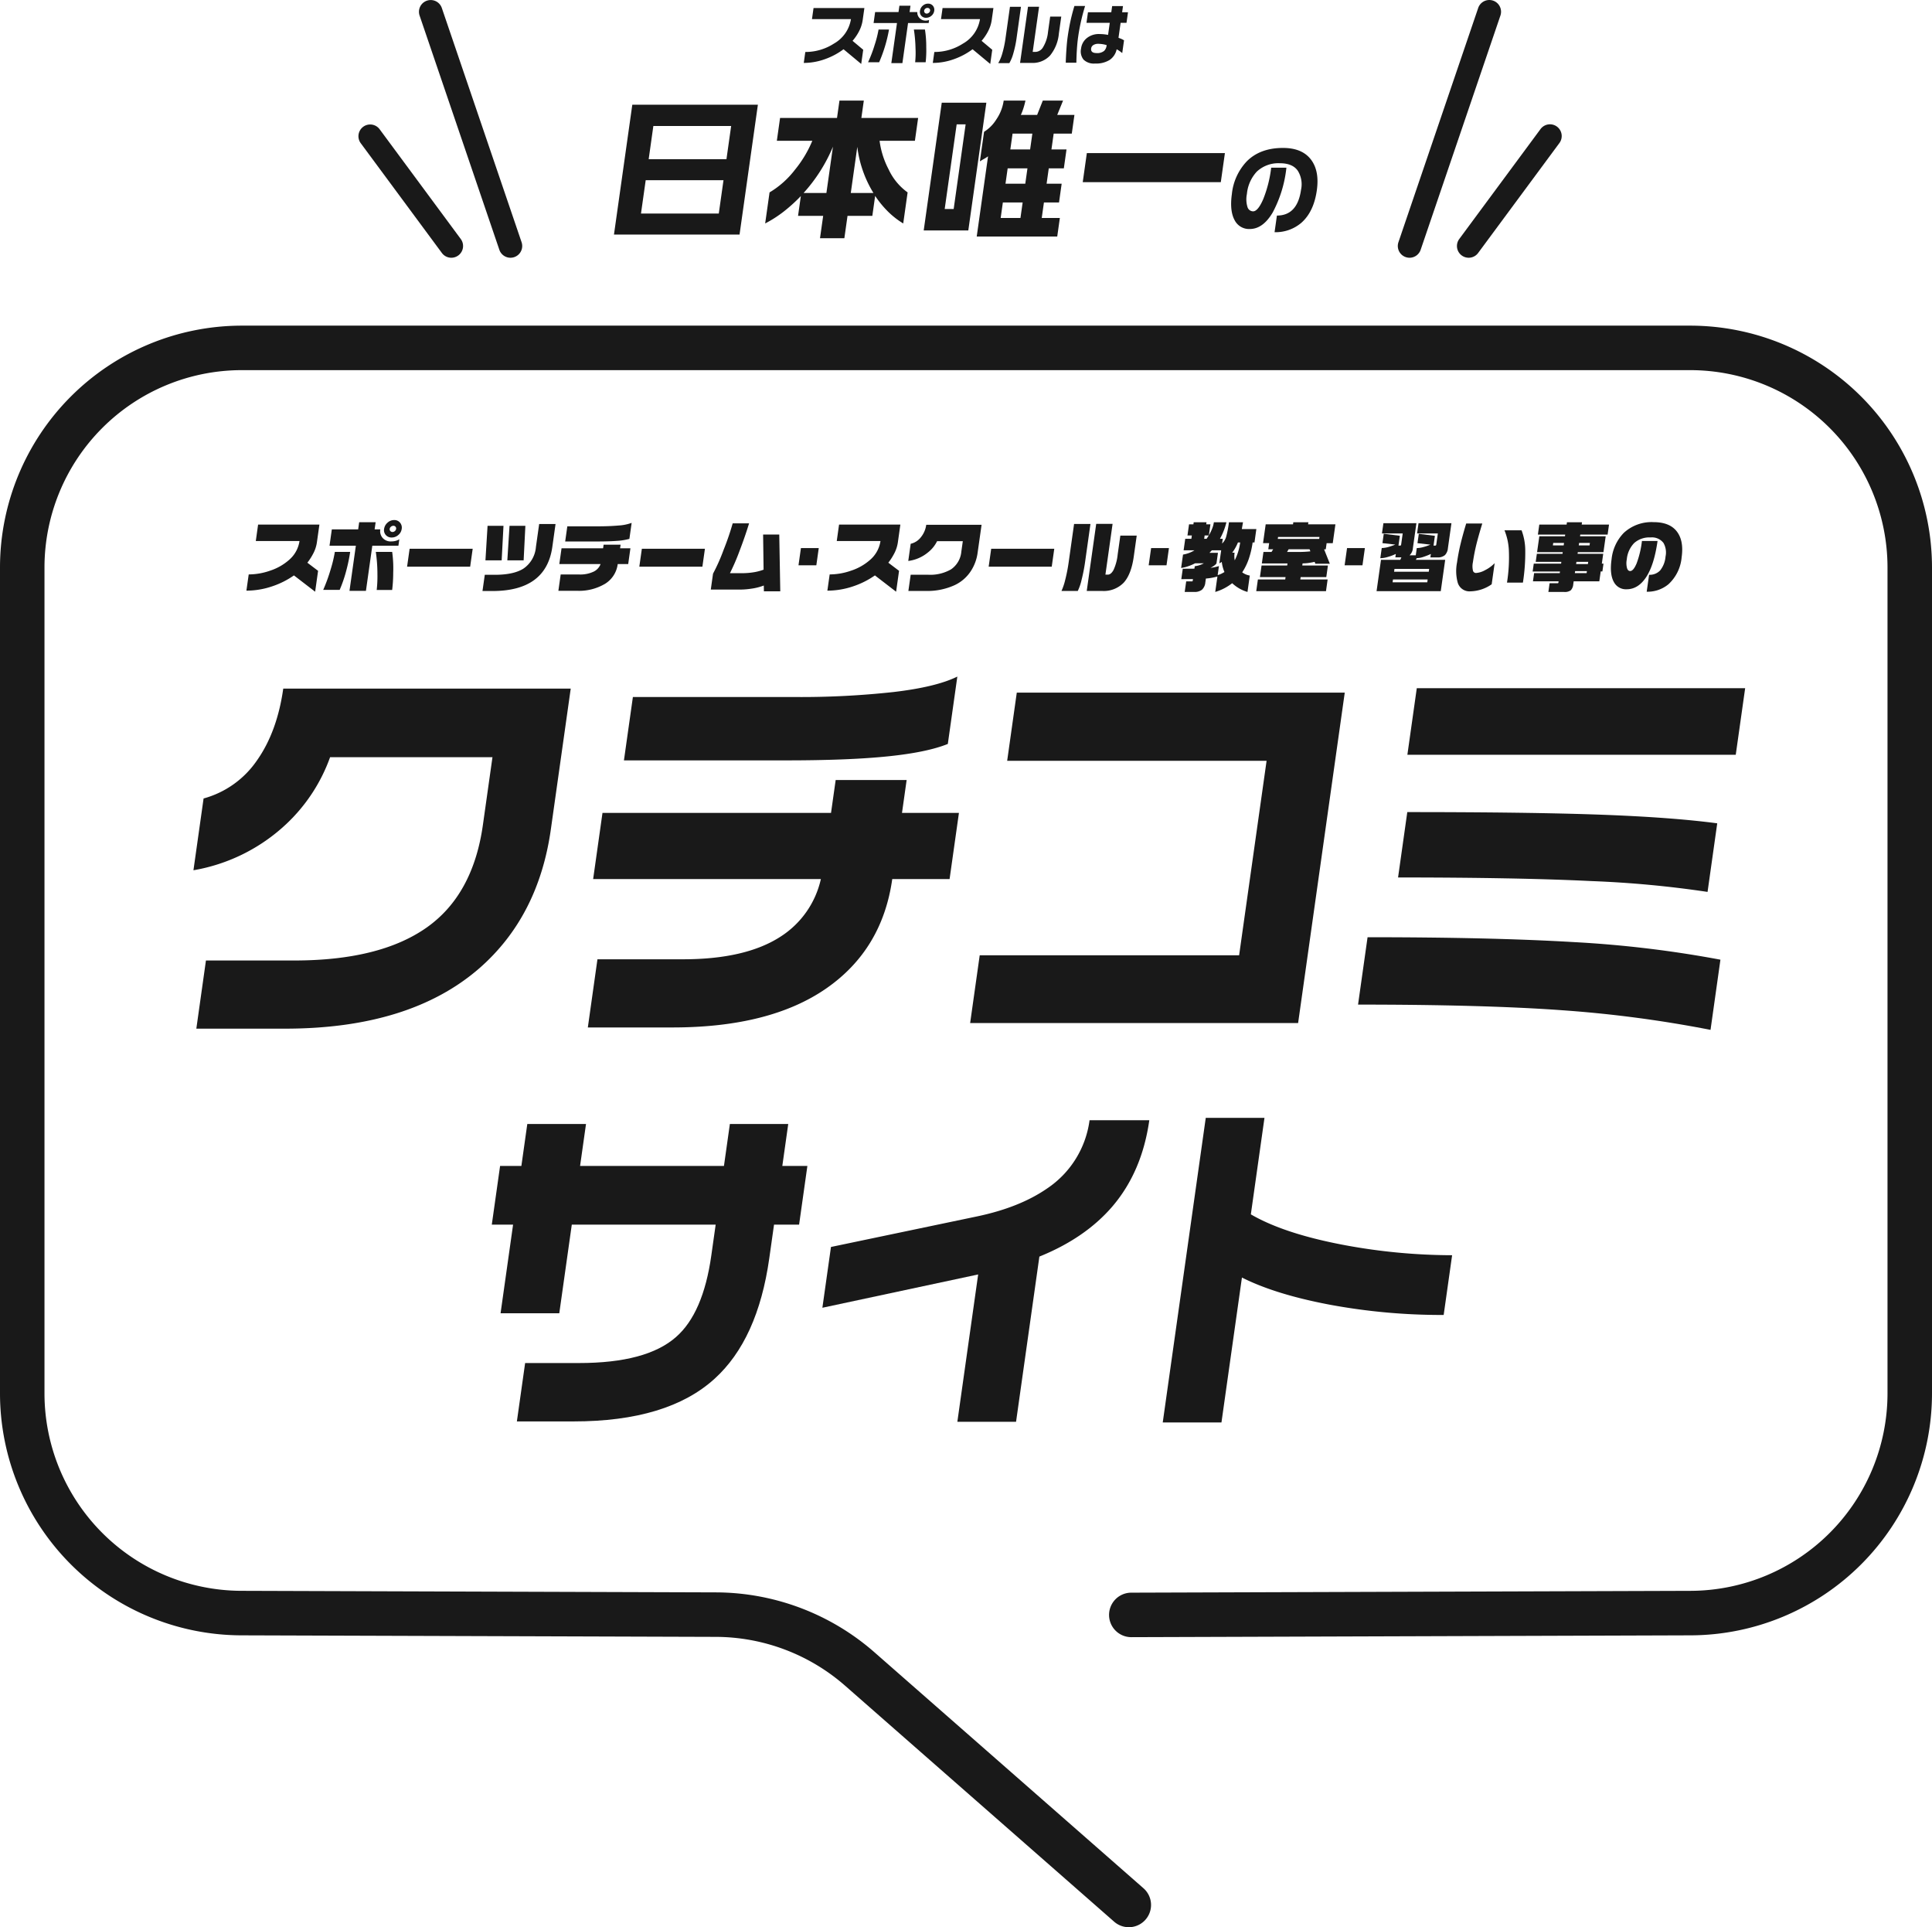 <svg height="501.175" viewBox="0 0 502.529 501.175" width="502.529" xmlns="http://www.w3.org/2000/svg"><g fill="#191919"><path d="m329.456 431.757q-3.2 22.631-18.55 36.084-18.078 15.745-50.614 15.747h-23.048l2.5-17.728h22.944q22.213 0 34.364-8.5t14.729-26.75l2.49-17.624h-42.233a44.419 44.419 0 0 1 -11.43 17.416 46.785 46.785 0 0 1 -24.116 11.993l2.637-18.668a24.7 24.7 0 0 0 13.855-9.855q5.276-7.454 6.867-18.72h74.775z" transform="translate(-186.175 -216.081)"/><path d="m433.093 444.691h-14.913q-2.592 18.356-17.214 28.47t-39.966 10.116h-22l2.5-17.729h22.213q16.269 0 25.332-5.839a23.964 23.964 0 0 0 10.569-15.018h-59.234l2.431-17.208h59.444l1.209-8.551h18.459l-1.208 8.551h14.81zm-.457-35.145q-5.421 2.189-15.632 3.232t-26.375 1.043h-42.238l2.328-16.477h42.237a221.141 221.141 0 0 0 25.578-1.3q11.08-1.3 16.576-4.015z" transform="translate(-186.099 -216.083)"/><path d="m523.676 482.128h-85.308l2.489-17.625h67.475l7.145-50.579h-67.477l2.5-17.73h85.308z" transform="translate(-186.026 -216.08)"/><path d="m630.873 483.9a317.127 317.127 0 0 0 -38.7-5.11q-20.237-1.462-52.982-1.46l2.476-17.521q32.119 0 53.374 1.252a292.028 292.028 0 0 1 38.408 4.589zm-.773-35.876a273.72 273.72 0 0 0 -30.21-2.816q-19.007-.937-50.291-.939l2.4-17q32.014 0 50.432.678t30.186 2.242zm7.333-35.666h-85.412l2.446-17.312h85.413z" transform="translate(-185.951 -216.081)"/><path d="m393.968 534.467h-6.519l-1.237 8.753q-2.99 21.166-14.253 31.348-12.193 11.072-36.663 11.074h-14.734l2.145-15.183h14.02q17.595 0 25.252-6.787 7.033-6.162 9.153-21.167l1.136-8.039h-37.423l-3.255 23.044h-15.272l3.255-23.043h-5.536l2.157-15.27h5.537l1.539-10.9h15.271l-1.541 10.903h37.422l1.539-10.9h15.182l-1.539 10.9h6.519z" transform="translate(-186.117 -215.997)"/><path d="m484.995 507.319q-1.893 13.4-9.6 22.418-7.055 8.217-18.99 13.039l-6.067 42.958h-15.269l5.412-38.313-40.519 8.662 2.233-15.808 38.008-7.949q11.044-2.321 18.168-7.233a25.326 25.326 0 0 0 11.083-17.773z" transform="translate(-186.053 -215.998)"/><path d="m561.5 557.958a159.188 159.188 0 0 1 -29.674-2.679q-14.136-2.679-22.8-7.056l-5.325 37.69h-15.274l11.19-79.218h15.273l-3.546 25.1q8.747 5.09 24.586 8.038a154.421 154.421 0 0 0 27.766 2.59z" transform="translate(-185.988 -215.998)"/><path d="m268.136 369.989-5.513-4.241a21.95 21.95 0 0 1 -5.678 2.847 20.9 20.9 0 0 1 -6.688 1.116l.6-4.221a16.877 16.877 0 0 0 5.51-.956 14.055 14.055 0 0 0 5.067-2.887 7.98 7.98 0 0 0 2.634-4.838h-11.368l.6-4.281h15.947l-.65 4.6a8.973 8.973 0 0 1 -.841 2.708 15.161 15.161 0 0 1 -1.643 2.608l2.789 2.111z" transform="translate(-186.165 -216.112)"/><path d="m277.23 359.637a42.02 42.02 0 0 1 -.958 4.658 34.8 34.8 0 0 1 -1.771 5.217h-4.281a43.429 43.429 0 0 0 1.936-5.326 33.9 33.9 0 0 0 1.092-4.549zm12.551-1.613h-6.789l-1.659 11.747h-4.281l1.659-11.747h-6.849l.6-4.241h6.849l.264-1.87h4.281l-.264 1.87h1.473a2.7 2.7 0 0 0 .551 2.151 2.766 2.766 0 0 0 2.272.976 4.525 4.525 0 0 0 1.175-.139 3.4 3.4 0 0 0 .954-.418zm-1.626 11.508h-4.021a31.445 31.445 0 0 0 .187-4.142 39.581 39.581 0 0 0 -.421-5.753h4.259a31.145 31.145 0 0 1 .268 5.435 37.787 37.787 0 0 1 -.272 4.46zm2.481-15.869a2.485 2.485 0 0 1 -.891 1.583 2.57 2.57 0 0 1 -1.713.647 1.948 1.948 0 0 1 -1.531-.647 1.871 1.871 0 0 1 -.444-1.583 2.627 2.627 0 0 1 .9-1.632 2.521 2.521 0 0 1 1.718-.677 1.9 1.9 0 0 1 1.527.677 1.988 1.988 0 0 1 .434 1.633zm-1.453 0a.693.693 0 0 0 -.722-.816.975.975 0 0 0 -.609.228.889.889 0 0 0 -.342.587.649.649 0 0 0 .18.558.727.727 0 0 0 .544.238.945.945 0 0 0 .62-.238.882.882 0 0 0 .329-.556z" transform="translate(-186.15 -216.113)"/><path d="m308.427 363.473h-16.406l.659-4.658h16.405z" transform="translate(-186.134 -216.107)"/><path d="m329.784 358.341q-1.62 11.47-15.577 11.469h-2.589l.6-4.22h2.582q4.937 0 7.475-1.613a7.535 7.535 0 0 0 3.245-5.635l.841-5.952h4.26zm-13.176 3.485h-4.22l.551-8.979h4.141zm5.714 0h-4.24l.571-8.979h4.122z" transform="translate(-186.12 -216.112)"/><path d="m349.506 362.8h-2.727a7.037 7.037 0 0 1 -3.271 5.117 13.243 13.243 0 0 1 -7.346 1.831h-4.818l.6-4.24h4.856a8.081 8.081 0 0 0 3.793-.777 3.585 3.585 0 0 0 1.726-1.931h-10.731l.579-4.1h10.811l.132-.936h4.42l-.132.936h2.687zm.309-6.55a16.051 16.051 0 0 1 -3.259.517q-2.073.161-5.458.159h-7.984l.557-3.942h7.964q3.007 0 5.325-.209a12.129 12.129 0 0 0 3.443-.687z" transform="translate(-186.105 -216.112)"/><path d="m368.788 363.473h-16.406l.659-4.658h16.406z" transform="translate(-186.089 -216.107)"/><path d="m389.032 369.889h-4.26l-.026-1.512a14.692 14.692 0 0 1 -3.343.836 19.554 19.554 0 0 1 -2.758.219h-7.686l.584-4.141a49.153 49.153 0 0 0 2.761-6.223 69.48 69.48 0 0 0 2.352-6.859h4.261q-.974 3.227-2.458 7.118a56.357 56.357 0 0 1 -2.519 5.844h3.305a18.883 18.883 0 0 0 2.667-.209 13.306 13.306 0 0 0 2.778-.707l-.122-9.14h4.2z" transform="translate(-186.076 -216.112)"/><path d="m398.394 363.115h-4.639l.632-4.479h4.639z" transform="translate(-186.059 -216.108)"/><path d="m419.138 369.989-5.513-4.241a21.949 21.949 0 0 1 -5.678 2.847 20.9 20.9 0 0 1 -6.688 1.116l.6-4.221a16.879 16.879 0 0 0 5.511-.956 14.064 14.064 0 0 0 5.067-2.887 7.981 7.981 0 0 0 2.634-4.838h-11.371l.6-4.281h15.947l-.649 4.6a8.972 8.972 0 0 1 -.841 2.708 15.215 15.215 0 0 1 -1.643 2.608l2.789 2.111z" transform="translate(-186.053 -216.112)"/><path d="m440.327 359.835a11.465 11.465 0 0 1 -1.721 4.719 10.167 10.167 0 0 1 -4.249 3.723 17.077 17.077 0 0 1 -7.542 1.513h-4.5l.6-4.22h4.5a10.782 10.782 0 0 0 5.991-1.394 6.24 6.24 0 0 0 2.686-4.639l.38-2.688h-6.69a8.449 8.449 0 0 1 -2.43 2.967 9.95 9.95 0 0 1 -5.066 2.171l.63-4.461a4.67 4.67 0 0 0 2.662-1.721 6.44 6.44 0 0 0 1.381-3.215h14.394z" transform="translate(-186.038 -216.112)"/><path d="m459.588 363.473h-16.406l.658-4.658h16.405z" transform="translate(-186.022 -216.107)"/><path d="m468.295 361.925a44.706 44.706 0 0 1 -.967 5.018 13.192 13.192 0 0 1 -.98 2.847h-4.242a15.686 15.686 0 0 0 .978-2.9 42.76 42.76 0 0 0 .934-4.848l1.367-9.676h4.26zm12.612-1.055q-.65 4.6-2.607 6.76a7.226 7.226 0 0 1 -5.641 2.16h-3.982l2.464-17.441h4.259l-1.865 13.2h.618q.835 0 1.508-1.244a12.75 12.75 0 0 0 1.069-4.031l.689-4.879h4.26z" transform="translate(-186.008 -216.112)"/><path d="m489.412 363.115h-4.639l.633-4.479h4.639z" transform="translate(-185.992 -216.108)"/><path d="m499.807 351.931-.075.537h1.094l-.4 2.847a12.671 12.671 0 0 0 .84-1.711 7.271 7.271 0 0 0 .455-1.673h3.265a17.542 17.542 0 0 1 -1.682 4.3h.736l-.174 1.234a3.959 3.959 0 0 0 1.058-1.781 26.985 26.985 0 0 0 .72-3.754h3.656l-.31 1.772h3.783l-.491 3.485h-.478a23.3 23.3 0 0 1 -.969 4.18 15.446 15.446 0 0 1 -1.741 3.585 4.534 4.534 0 0 0 1.972.836l-.6 4.261a9.517 9.517 0 0 1 -2.169-.926 10.193 10.193 0 0 1 -1.81-1.344 14 14 0 0 1 -2 1.294 13.057 13.057 0 0 1 -2.408.976l.567-4.022a14.457 14.457 0 0 1 -3 .537l-.143 1.016a2.924 2.924 0 0 1 -.864 1.881 3.04 3.04 0 0 1 -2.034.587h-2.468l.387-2.747h1.513a.156.156 0 0 0 .179-.14l.064-.458-3.029.02.382-2.707 3.03-.02.089-.637a6.486 6.486 0 0 0 2.357-.757h-2.269a13.942 13.942 0 0 1 -1.8.767 10.32 10.32 0 0 1 -1.835.448l.492-3.485a8.085 8.085 0 0 0 2.985-1.115h-2.828l.422-2.986h1.593l.124-.876h-1.136l.408-2.888h1.135l.076-.537zm-.607 4.3h.637l.561-.876h-1.075zm1.376 3.644h2.211l-.39 2.767a2.859 2.859 0 0 1 -.642.6 7.114 7.114 0 0 1 -.913.538 12.032 12.032 0 0 0 2.2-.457l-.332 2.349a6.134 6.134 0 0 0 .893-.328q.353-.17.873-.468a9.561 9.561 0 0 1 -.7-2.648 2.673 2.673 0 0 1 -.317.209c-.108.06-.213.116-.313.169l.477-3.384h-2.428zm5.919-.04h.617a6.015 6.015 0 0 0 .037 1.991 14.438 14.438 0 0 0 1.412-4.638h-.576a13.387 13.387 0 0 1 -.677 1.4 10.7 10.7 0 0 1 -.813 1.248z" transform="translate(-185.985 -216.113)"/><path d="m526.292 351.931-.076.537h7.108l-.692 4.9h-1.593l-.225 1.592h-.437l1.5 3.763h-3.783l-.168-.5q-.8.179-1.564.288a10.947 10.947 0 0 1 -1.579.11l-.078.557h6.67l-.424 3.006h-6.67l-.087.617h7.106l-.43 3.046h-18.139l.43-3.046h7.108l.087-.617h-6.67l.424-3.006h6.67l.076-.537h-6.67l.421-2.987h2.093l.436-.7h-1.273l.225-1.592h-1.593l.693-4.9h7.107l.076-.537zm-7.957 4.321h10.771l.07-.5h-10.771zm2.406 3.4h2.847a29.327 29.327 0 0 0 3.228-.159l-.223-.537h-5.435z" transform="translate(-185.971 -216.113)"/><path d="m540.343 363.115h-4.643l.633-4.479h4.639z" transform="translate(-185.954 -216.108)"/><path d="m554.367 352.17-.917 6.491a2.766 2.766 0 0 1 -.859 1.851h1.609l.264-1.871a6.85 6.85 0 0 0 1.689-.259 12.48 12.48 0 0 0 1.862-.637l-3.37-.378.342-2.429 4.188.517-.355 2.545h.418a.26.26 0 0 0 .292-.239l.413-2.927h-5.4l.376-2.668h8.561l-.917 6.491a2.981 2.981 0 0 1 -.751 1.791 2.8 2.8 0 0 1 -2 .617h-1.811l.126-.9a15.952 15.952 0 0 1 -1.908.757 5.837 5.837 0 0 1 -1.77.338l-.221.438h7.626l-1.15 8.143h-16.699l1.151-8.143h5.017l.29-.638h-1.574l.127-.9a12.2 12.2 0 0 1 -2.05.777 7.4 7.4 0 0 1 -1.988.338l.373-2.648a6.565 6.565 0 0 0 1.679-.259 13.812 13.812 0 0 0 1.851-.637l-3.35-.378.343-2.429 4.187.517-.361 2.559h.4a.26.26 0 0 0 .292-.239l.413-2.927h-5.395l.376-2.668zm-6.193 15.37h9.02l.1-.737h-9.02zm.388-2.747h9.02l.1-.738h-9.02z" transform="translate(-185.948 -216.112)"/><path d="m573.928 368.058a10.023 10.023 0 0 1 -5.534 1.831 3.178 3.178 0 0 1 -3.3-2.27 11.494 11.494 0 0 1 -.176-5.236q.351-2.489.943-4.918t1.443-5.216h4.182q-.853 2.788-1.42 4.978a50.1 50.1 0 0 0 -1.019 5.1 5.017 5.017 0 0 0 .037 2.27.809.809 0 0 0 .8.518 5.565 5.565 0 0 0 2.355-.748 9.069 9.069 0 0 0 2.465-1.8zm8.126-.438h-4.141a41.777 41.777 0 0 0 .481-8.481 15.765 15.765 0 0 0 -1.13-5.116h4.441a14.991 14.991 0 0 1 .959 5.255 49.926 49.926 0 0 1 -.61 8.341z" transform="translate(-185.932 -216.112)"/><path d="m597.415 351.931-.085.6h7.108l-.368 2.608h-7.108l-.061.438h6.67l-.582 4.121h-6.67l-.062.438h6.67l-.36 2.549h.433l-.287 2.031h-.437l-.363 2.568h-6.67l-.11.777a2.552 2.552 0 0 1 -.637 1.553 2.6 2.6 0 0 1 -1.733.438h-4.1l.32-2.27h2.091a.176.176 0 0 0 .2-.16l.048-.338h-6.67l.3-2.13h6.67l.059-.418h-7.108l.29-2.051h7.107l.065-.458h-6.67l.3-2.091h6.67l.062-.438h-6.67l.582-4.121h6.67l.061-.438h-7.107l.368-2.608h7.107l.085-.6zm-7.579 6.012h2.807l.09-.636h-2.808zm5.711 7.208h3.065l.073-.517h-3.065zm.331-2.35h3.066l.081-.577h-3.065zm.687-4.859h2.808l.09-.636h-2.808z" transform="translate(-185.918 -216.113)"/><path d="m623.311 361.03a10.769 10.769 0 0 1 -3.44 7.028 8.5 8.5 0 0 1 -5.649 1.931l.621-4.4a3.72 3.72 0 0 0 2.878-1.136 6.621 6.621 0 0 0 1.4-3.6 5.006 5.006 0 0 0 -.534-3.544 3.763 3.763 0 0 0 -3.36-1.433 5.936 5.936 0 0 0 -4.258 1.453 7 7 0 0 0 -1.922 4.241 4.937 4.937 0 0 0 .083 2.369q.243.677.8.676.836 0 1.678-2.01a24.783 24.783 0 0 0 1.378-5.813h4.061q-.88 6.231-2.96 9.4t-5.106 3.165a3.538 3.538 0 0 1 -3.266-1.831q-1.183-2.051-.631-5.952a11.517 11.517 0 0 1 3.182-6.889 10.648 10.648 0 0 1 7.761-2.787q4.34 0 6.18 2.628 1.686 2.382 1.104 6.504z" transform="translate(-185.903 -216.113)"/><path d="m488.943 723.4a5.763 5.763 0 0 1 -3.812-1.435l-69.949-61.34a51.27 51.27 0 0 0 -33.643-12.725l-123.556-.4a62.967 62.967 0 0 1 -62.648-62.853v-214.881a62.926 62.926 0 0 1 62.855-62.855h376.819a62.926 62.926 0 0 1 62.855 62.855v214.876a62.97 62.97 0 0 1 -62.65 62.858l-145.588.476h-.019a5.786 5.786 0 0 1 -.019-11.572l145.588-.476a51.375 51.375 0 0 0 51.115-51.282v-214.88a51.34 51.34 0 0 0 -51.283-51.283h-376.818a51.341 51.341 0 0 0 -51.284 51.283v214.877a51.373 51.373 0 0 0 51.116 51.281l123.554.406a62.847 62.847 0 0 1 41.236 15.6l69.948 61.339a5.785 5.785 0 0 1 -3.817 10.135z" transform="translate(-195.335 -222.226)"/><path d="m386.571 251.573-4.771 33.773h-32.664l4.771-33.773zm-30.408 28.308h20.237l1.224-8.67h-20.235zm2-14.134h20.232l1.22-8.632h-20.236z" transform="translate(-189.438 -224.348)"/><path d="m405.7 255.057.638-4.514h6.334l-.638 4.514h14.766l-.84 5.943h-9.186a22.016 22.016 0 0 0 2.354 7.444 15.253 15.253 0 0 0 4.936 5.979l-1.141 8.076a21.419 21.419 0 0 1 -3.958-3.088 25.968 25.968 0 0 1 -3.345-4.078l-.733 5.186h-6.453l-.822 5.82h-6.335l.822-5.82h-6.533l.727-5.147a41.987 41.987 0 0 1 -4.36 3.959 31.229 31.229 0 0 1 -4.921 3.167l1.141-8.076a23.428 23.428 0 0 0 6.613-5.9 29.99 29.99 0 0 0 4.508-7.522h-9.225l.839-5.939zm-1.058 7.483a41.946 41.946 0 0 1 -7.642 12.036h5.939zm10.534 12.036a29.835 29.835 0 0 1 -4.2-12l-1.695 12z" transform="translate(-187.986 -224.387)"/><path d="m443.019 251.1-4.692 33.219h-11.6l4.692-33.219zm-10.833 27.636h2.336l3.11-22.014h-2.332zm21.008-28.191q-.218.991-.508 1.921a15.146 15.146 0 0 1 -.69 1.8h4.236l1.475-3.722h5.267l-1.516 3.722h4.474l-.687 4.87h-4.712l-.581 4.118h3.92l-.694 4.909h-3.92l-.565 4h3.92l-.687 4.87h-3.926l-.57 4.038h4.712l-.682 4.83h-20.942l2.948-20.864a9.97 9.97 0 0 1 -1.345.831l-.781.476 1.086-7.682a9.9 9.9 0 0 0 3.185-3.207 11.571 11.571 0 0 0 1.921-4.909zm-6.449 30.526h5.147l.57-4.038h-5.147zm1.255-8.91h5.147l.565-4h-5.147zm1.258-8.908h5.147l.581-4.118h-5.147z" transform="translate(-186.463 -224.387)"/><path d="m503.544 263.7-1.068 7.561h-35.912l1.068-7.561z" transform="translate(-184.936 -223.883)"/><path d="m526.028 273.42q-.787 5.568-4 8.427a10.285 10.285 0 0 1 -6.993 2.467l.611-4.324q5.325 0 6.275-6.717a6.639 6.639 0 0 0 -.843-4.935q-1.36-1.955-4.657-1.954a8.19 8.19 0 0 0 -6 2.174 9.862 9.862 0 0 0 -2.58 5.814 6.862 6.862 0 0 0 .145 3.383 1.546 1.546 0 0 0 1.464 1.137q1.246 0 2.615-3.115a32.108 32.108 0 0 0 2.093-8.245h3.957a31.816 31.816 0 0 1 -3.579 11.677q-2.536 4.275-5.955 4.276a4.194 4.194 0 0 1 -3.908-2.247q-1.364-2.444-.74-6.866a14.484 14.484 0 0 1 3.889-8.5q3.469-3.47 9.407-3.469 5.056 0 7.35 3.126 2.151 2.931 1.449 7.891z" transform="translate(-183.51 -223.932)"/><path d="m411.625 241.908-4.6-3.824a18.129 18.129 0 0 1 -4.793 2.561 16.331 16.331 0 0 1 -5.549.994l.4-2.847a13.664 13.664 0 0 0 7.434-2.173 8.914 8.914 0 0 0 4.438-6.368h-10.139l.407-2.881h13.226l-.438 3.1a9.142 9.142 0 0 1 -.9 2.839 12.6 12.6 0 0 1 -1.739 2.587l2.773 2.324z" transform="translate(-187.615 -225.276)"/><path d="m418.235 233a37.491 37.491 0 0 1 -2.566 8.508h-2.881a34.822 34.822 0 0 0 1.73-4.557 28.068 28.068 0 0 0 1-3.951zm10.314-1.685h-5.358l-1.47 10.413h-2.881l1.471-10.413h-6.084l.4-2.864h6.083l.234-1.651h2.88l-.233 1.651h2a2.125 2.125 0 0 0 2.146 2.224 2.54 2.54 0 0 0 .915-.152zm-.783 10.193h-2.73a23.875 23.875 0 0 0 .094-3.656 36.113 36.113 0 0 0 -.426-4.852h2.881a28.4 28.4 0 0 1 .339 4.633 27.456 27.456 0 0 1 -.158 3.879zm2.234-13.391a2.032 2.032 0 0 1 -.723 1.3 2.107 2.107 0 0 1 -1.4.522 1.566 1.566 0 0 1 -1.234-.514 1.539 1.539 0 0 1 -.347-1.306 2.1 2.1 0 0 1 .716-1.314 2.024 2.024 0 0 1 1.382-.539 1.556 1.556 0 0 1 1.253.547 1.6 1.6 0 0 1 .353 1.304zm-1.079 0a.6.6 0 0 0 -.161-.531.7.7 0 0 0 -.525-.21.874.874 0 0 0 -.56.2.8.8 0 0 0 -.3.538.657.657 0 0 0 .653.741.908.908 0 0 0 .58-.227.821.821 0 0 0 .309-.511z" transform="translate(-186.998 -225.318)"/><path d="m443.948 241.908-4.6-3.824a18.13 18.13 0 0 1 -4.793 2.561 16.332 16.332 0 0 1 -5.549.994l.4-2.847a13.67 13.67 0 0 0 7.435-2.173 8.917 8.917 0 0 0 4.438-6.368h-10.141l.407-2.881h13.226l-.437 3.1a9.118 9.118 0 0 1 -.9 2.839 12.641 12.641 0 0 1 -1.738 2.587l2.772 2.324z" transform="translate(-186.376 -225.276)"/><path d="m450.2 234.961a28.428 28.428 0 0 1 -.885 4.237 10.258 10.258 0 0 1 -1.027 2.5h-2.888a10.386 10.386 0 0 0 1.055-2.519 27.69 27.69 0 0 0 .862-4.136l1.128-7.986h2.865zm10.972-.976a10.5 10.5 0 0 1 -2.305 5.753 6.192 6.192 0 0 1 -4.793 1.912h-3l2.064-14.607h2.881l-1.659 11.744h.708a2.374 2.374 0 0 0 1.971-1.2 9.408 9.408 0 0 0 1.306-3.993l.564-3.992h2.881z" transform="translate(-185.747 -225.288)"/><path d="m467.343 226.849q-.587 1.888-1.053 3.943t-.759 4.111q-.209 1.483-.323 3.244t-.135 3.462h-2.763q.037-1.466.172-3.429t.316-3.244q.316-2.24.745-4.2t1.02-3.883zm9.657 12.251q-.287-.237-.638-.49a8.533 8.533 0 0 0 -.806-.5 4.446 4.446 0 0 1 -1.8 2.755 6.654 6.654 0 0 1 -3.833.951 3.816 3.816 0 0 1 -2.989-1.019 3.427 3.427 0 0 1 -.64-2.873 4.114 4.114 0 0 1 1.345-2.595 4.977 4.977 0 0 1 3.485-1.178 11.966 11.966 0 0 1 2.193.218l.443-3.133h-6.06l.387-2.747h6.065l.228-1.617h2.82l-.228 1.617h1.528l-.388 2.747h-1.533l-.55 3.891c.375.136.648.243.822.321a5.78 5.78 0 0 1 .618.337zm-4.063-2.006.009-.068a7.921 7.921 0 0 0 -2.194-.336 2.3 2.3 0 0 0 -1.257.32 1.206 1.206 0 0 0 -.579.876q-.171 1.212 1.446 1.214a2.821 2.821 0 0 0 1.934-.573 2.305 2.305 0 0 0 .642-1.435z" transform="translate(-185.099 -225.296)"/><path d="m309.289 291.185a3.047 3.047 0 0 1 -2.458-1.239l-21.106-28.546a3.054 3.054 0 1 1 4.911-3.632l21.106 28.545a3.054 3.054 0 0 1 -2.454 4.871z" transform="translate(-191.892 -224.158)"/><path d="m324.088 292.381a3.057 3.057 0 0 1 -2.891-2.07l-20.749-60.917a3.055 3.055 0 0 1 5.784-1.969l20.749 60.916a3.058 3.058 0 0 1 -2.893 4.04z" transform="translate(-191.311 -225.353)"/><path d="m563.357 291.185a3.055 3.055 0 0 1 -2.454-4.871l21.106-28.545a3.055 3.055 0 1 1 4.912 3.632l-21.106 28.545a3.048 3.048 0 0 1 -2.458 1.239z" transform="translate(-181.341 -224.158)"/><path d="m548.545 292.381a3.057 3.057 0 0 1 -2.892-4.04l20.747-60.916a3.054 3.054 0 1 1 5.782 1.969l-20.749 60.917a3.057 3.057 0 0 1 -2.888 2.07z" transform="translate(-181.909 -225.353)"/></g></svg>